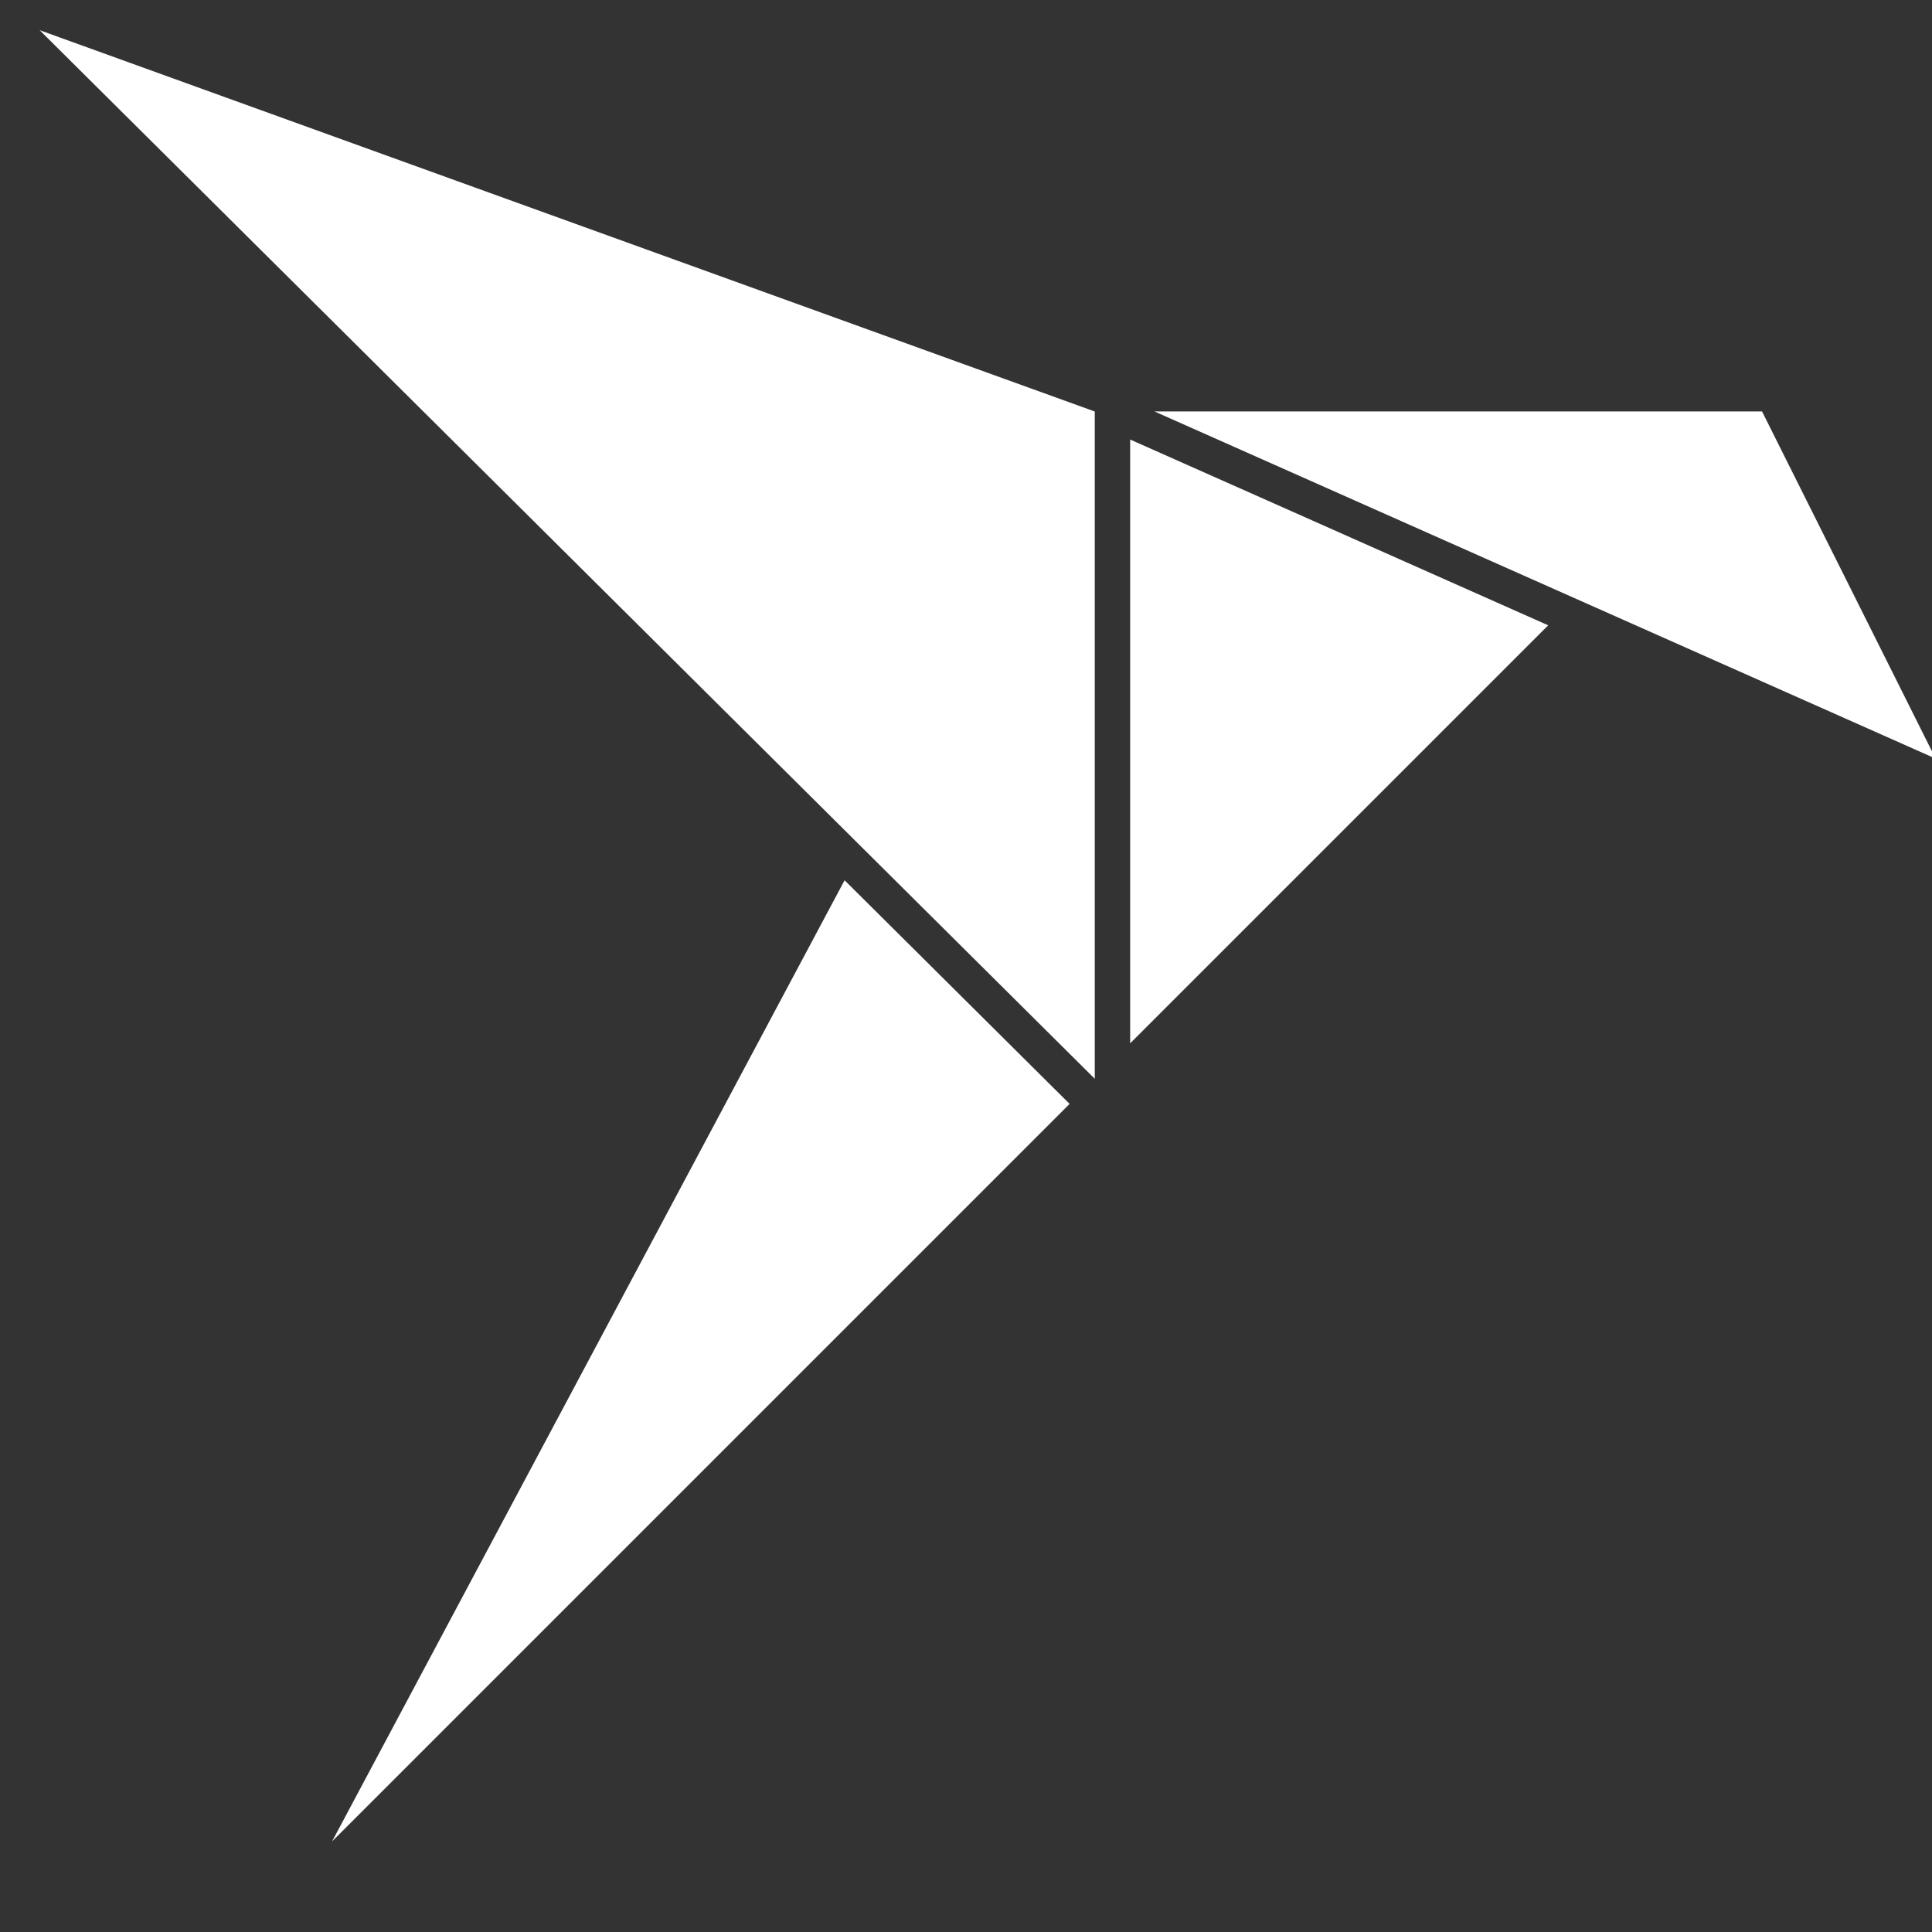 <svg width="32px" height="32px" viewBox="0 0 32 32" version="1.1" xmlns="http://www.w3.org/2000/svg" xmlns:xlink="http://www.w3.org/1999/xlink">
    <rect x="0" y="0" width="32" height="32" fill="#333333" stroke="none"/>
    <g id="Page-1" stroke="none" stroke-width="1" fill="none" fill-rule="evenodd">
        <g id="Artboard">
            <g id="snapcraft-logo" transform="translate(-6, -1)">
                <polygon id="plate" points="0 0 148 0 148 32 0 32"></polygon>
                <polygon id="Fill-25" fill="#fff" points="24.719 8.28 31.643 11.357 24.719 18.281"></polygon>
                <polygon id="Fill-27" fill="#fff" points="11.5 31.5 23.716 19.284 19.989 15.58"></polygon>
                <polygon id="Fill-29" fill="#fff" points="6.657 1.5 24.133 18.868 24.133 7.816"></polygon>
                <polygon id="Fill-31" fill="#fff" points="35.185 7.815 25.122 7.815 38.06 13.565"></polygon>
            </g>
        </g>
    </g>
</svg>